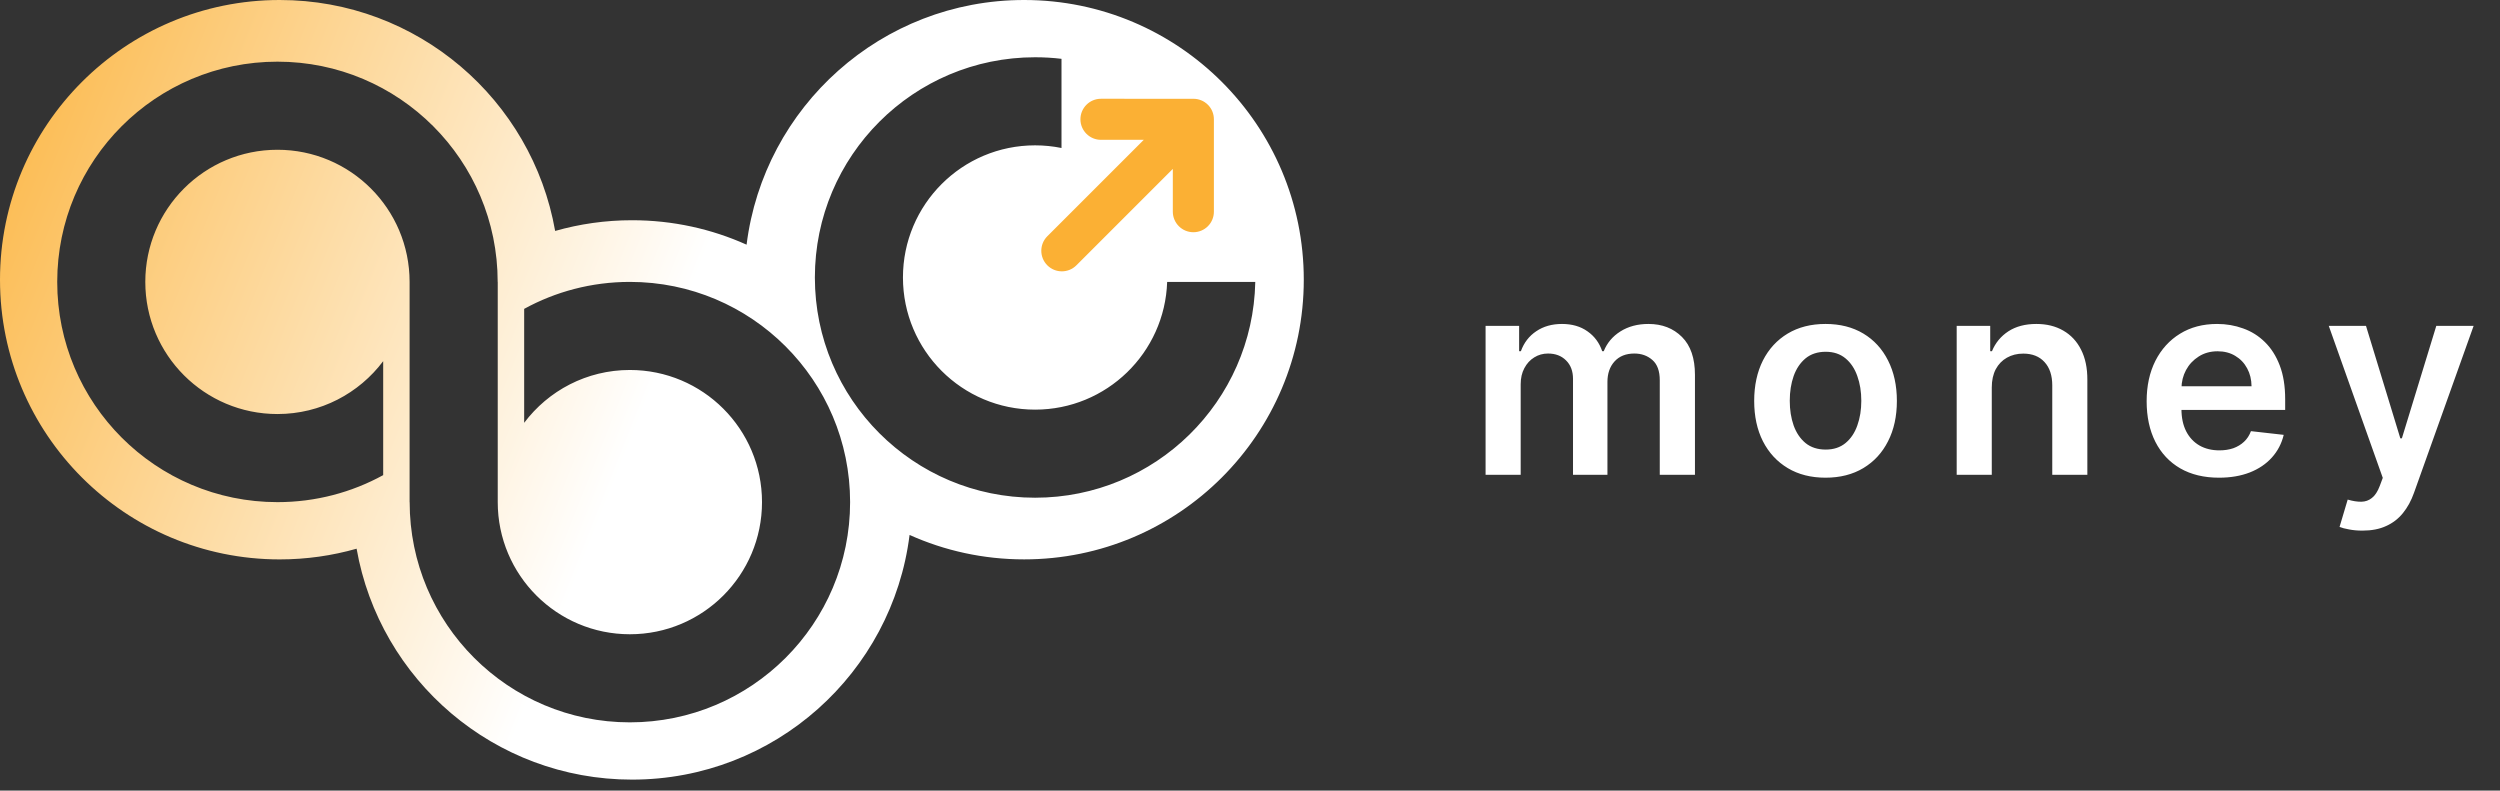 <svg xmlns="http://www.w3.org/2000/svg" width="117" height="37" viewBox="0 0 117 37" fill="none"><rect x="0" y="0" width="117" height="37" fill="#333333" stroke="none"/><path fill-rule="evenodd" clip-rule="evenodd" d="M61.017 13.09C61.017 20.319 55.157 26.179 47.928 26.179C46.018 26.179 44.204 25.77 42.568 25.035C41.762 31.491 36.254 36.486 29.58 36.486C23.129 36.486 17.768 31.82 16.689 25.679C15.545 26.005 14.338 26.18 13.09 26.18C5.86 26.18 0 20.319 0 13.09C0 5.861 5.86 0 13.09 0C19.541 0 24.901 4.666 25.981 10.808C27.125 10.482 28.332 10.307 29.58 10.307C31.489 10.307 33.304 10.716 34.94 11.451C35.746 4.995 41.253 0 47.928 0C55.157 0 61.017 5.86 61.017 13.09ZM49.678 6.926C49.279 6.845 48.866 6.802 48.442 6.802C45.027 6.802 42.258 9.571 42.258 12.986C42.258 16.402 45.027 19.171 48.442 19.171C51.789 19.171 54.514 16.512 54.623 13.193H58.747C58.637 18.79 54.066 23.293 48.442 23.293C42.75 23.293 38.136 18.679 38.136 12.986C38.136 7.294 42.75 2.68 48.442 2.68C48.861 2.68 49.273 2.704 49.678 2.753V6.926ZM17.933 16.903C16.804 18.405 15.008 19.377 12.985 19.377C9.569 19.377 6.8 16.608 6.8 13.193C6.8 9.777 9.569 7.009 12.985 7.009C16.4 7.009 19.169 9.777 19.169 13.193H19.171L19.169 13.193V23.5H19.172C19.172 29.192 23.786 33.806 29.478 33.806C35.171 33.806 39.785 29.192 39.785 23.499C39.785 17.807 35.171 13.193 29.478 13.193C27.686 13.193 26 13.65 24.531 14.455V19.788C25.66 18.286 27.456 17.315 29.478 17.315C32.894 17.315 35.662 20.084 35.662 23.499C35.662 26.915 32.894 29.683 29.478 29.683C26.063 29.683 23.294 26.915 23.294 23.499H23.294V13.193H23.291C23.291 7.5 18.677 2.886 12.985 2.886C7.292 2.886 2.678 7.5 2.678 13.193C2.678 18.885 7.292 23.5 12.985 23.5C14.778 23.5 16.464 23.042 17.933 22.236V16.903Z" fill="url(#paint0_linear_994_466)"></path><path d="M56.805 5.488C56.803 5.473 56.8 5.459 56.799 5.445C56.797 5.428 56.796 5.412 56.792 5.397C56.789 5.38 56.783 5.364 56.78 5.348C56.776 5.335 56.774 5.32 56.769 5.305C56.764 5.288 56.758 5.273 56.753 5.258C56.748 5.243 56.743 5.231 56.738 5.217C56.732 5.201 56.725 5.186 56.718 5.172C56.712 5.158 56.706 5.145 56.698 5.13C56.691 5.116 56.682 5.102 56.673 5.088C56.665 5.075 56.657 5.062 56.65 5.05C56.639 5.034 56.628 5.018 56.615 5.004C56.607 4.995 56.601 4.984 56.594 4.974C56.553 4.925 56.508 4.88 56.459 4.839C56.45 4.831 56.439 4.825 56.429 4.818C56.413 4.807 56.399 4.794 56.383 4.783C56.37 4.775 56.358 4.768 56.345 4.76C56.332 4.752 56.317 4.742 56.303 4.735C56.289 4.729 56.275 4.721 56.261 4.715C56.247 4.708 56.232 4.701 56.216 4.695C56.203 4.689 56.19 4.685 56.175 4.68C56.159 4.674 56.143 4.668 56.128 4.664C56.114 4.661 56.1 4.658 56.085 4.653C56.069 4.65 56.052 4.645 56.036 4.641C56.021 4.637 56.004 4.635 55.988 4.634C55.973 4.631 55.959 4.629 55.945 4.628C55.913 4.625 55.882 4.623 55.85 4.623L51.525 4.622C50.995 4.622 50.564 5.052 50.564 5.583C50.564 6.113 50.995 6.544 51.525 6.544L53.528 6.544L49.015 11.056C48.639 11.432 48.639 12.041 49.015 12.417C49.391 12.793 49.999 12.793 50.375 12.417L54.888 7.904L54.888 9.907C54.888 10.437 55.319 10.868 55.849 10.868C56.114 10.868 56.355 10.761 56.529 10.587C56.703 10.413 56.81 10.172 56.81 9.907L56.81 5.583C56.81 5.551 56.808 5.52 56.805 5.488Z" fill="#FBB034"></path><path d="M69.525 22.22V15.252H71.095V16.436H71.177C71.322 16.037 71.562 15.725 71.898 15.501C72.234 15.274 72.634 15.161 73.1 15.161C73.572 15.161 73.97 15.276 74.293 15.506C74.62 15.733 74.85 16.043 74.983 16.436H75.055C75.21 16.049 75.47 15.74 75.836 15.51C76.205 15.277 76.642 15.161 77.147 15.161C77.788 15.161 78.311 15.364 78.716 15.769C79.122 16.174 79.324 16.765 79.324 17.543V22.22H77.677V17.797C77.677 17.364 77.562 17.048 77.333 16.849C77.103 16.646 76.822 16.545 76.489 16.545C76.093 16.545 75.783 16.669 75.559 16.917C75.338 17.162 75.228 17.481 75.228 17.874V22.22H73.617V17.729C73.617 17.369 73.508 17.081 73.291 16.867C73.076 16.652 72.795 16.545 72.447 16.545C72.211 16.545 71.996 16.605 71.803 16.726C71.609 16.844 71.455 17.012 71.34 17.23C71.225 17.444 71.168 17.695 71.168 17.983V22.22H69.525ZM85.435 22.356C84.754 22.356 84.165 22.206 83.666 21.907C83.167 21.607 82.779 21.189 82.504 20.65C82.232 20.112 82.096 19.483 82.096 18.763C82.096 18.043 82.232 17.413 82.504 16.871C82.779 16.33 83.167 15.909 83.666 15.61C84.165 15.311 84.754 15.161 85.435 15.161C86.115 15.161 86.705 15.311 87.204 15.61C87.703 15.909 88.089 16.33 88.361 16.871C88.636 17.413 88.774 18.043 88.774 18.763C88.774 19.483 88.636 20.112 88.361 20.65C88.089 21.189 87.703 21.607 87.204 21.907C86.705 22.206 86.115 22.356 85.435 22.356ZM85.444 21.04C85.813 21.04 86.121 20.939 86.369 20.736C86.617 20.531 86.802 20.256 86.923 19.911C87.047 19.566 87.109 19.182 87.109 18.758C87.109 18.332 87.047 17.946 86.923 17.602C86.802 17.254 86.617 16.977 86.369 16.771C86.121 16.566 85.813 16.463 85.444 16.463C85.066 16.463 84.751 16.566 84.5 16.771C84.252 16.977 84.066 17.254 83.942 17.602C83.821 17.946 83.761 18.332 83.761 18.758C83.761 19.182 83.821 19.566 83.942 19.911C84.066 20.256 84.252 20.531 84.5 20.736C84.751 20.939 85.066 21.04 85.444 21.04ZM93.215 18.137V22.22H91.573V15.252H93.142V16.436H93.224C93.384 16.046 93.64 15.736 93.991 15.506C94.344 15.276 94.781 15.161 95.302 15.161C95.783 15.161 96.201 15.264 96.558 15.47C96.918 15.675 97.197 15.973 97.393 16.363C97.593 16.753 97.691 17.227 97.688 17.783V22.22H96.046V18.037C96.046 17.571 95.925 17.207 95.683 16.944C95.444 16.681 95.113 16.549 94.689 16.549C94.402 16.549 94.146 16.613 93.923 16.74C93.702 16.864 93.528 17.044 93.401 17.279C93.277 17.515 93.215 17.801 93.215 18.137ZM103.847 22.356C103.149 22.356 102.545 22.211 102.037 21.92C101.532 21.627 101.144 21.213 100.871 20.677C100.599 20.139 100.463 19.505 100.463 18.777C100.463 18.06 100.599 17.431 100.871 16.889C101.147 16.345 101.531 15.922 102.024 15.619C102.517 15.314 103.096 15.161 103.761 15.161C104.191 15.161 104.596 15.231 104.977 15.37C105.361 15.506 105.7 15.717 105.993 16.005C106.289 16.292 106.522 16.658 106.692 17.103C106.861 17.544 106.946 18.07 106.946 18.681V19.185H101.234V18.078H105.372C105.369 17.763 105.301 17.484 105.167 17.239C105.034 16.991 104.848 16.796 104.609 16.654C104.374 16.511 104.098 16.44 103.784 16.44C103.448 16.44 103.153 16.522 102.899 16.685C102.645 16.846 102.447 17.057 102.305 17.32C102.166 17.58 102.095 17.866 102.092 18.178V19.144C102.092 19.549 102.166 19.897 102.314 20.187C102.462 20.475 102.669 20.695 102.936 20.85C103.202 21.001 103.513 21.077 103.87 21.077C104.109 21.077 104.325 21.043 104.519 20.977C104.712 20.907 104.88 20.806 105.022 20.673C105.164 20.54 105.272 20.375 105.344 20.178L106.878 20.351C106.781 20.756 106.596 21.11 106.324 21.412C106.055 21.712 105.71 21.945 105.29 22.111C104.87 22.274 104.389 22.356 103.847 22.356ZM110.561 24.833C110.338 24.833 110.13 24.815 109.94 24.778C109.752 24.745 109.603 24.706 109.491 24.66L109.872 23.381C110.111 23.451 110.324 23.484 110.511 23.481C110.699 23.478 110.864 23.419 111.006 23.304C111.151 23.192 111.274 23.005 111.373 22.741L111.514 22.365L108.987 15.252H110.729L112.335 20.514H112.408L114.018 15.252H115.765L112.975 23.064C112.845 23.433 112.672 23.748 112.458 24.012C112.243 24.278 111.98 24.48 111.668 24.619C111.36 24.762 110.991 24.833 110.561 24.833Z" fill="white"></path><defs><linearGradient id="paint0_linear_994_466" x1="2.577" y1="-14.017" x2="40.769" y2="1.111" gradientUnits="userSpaceOnUse"><stop stop-color="#FBB034"></stop><stop offset="0.921" stop-color="white"></stop></linearGradient></defs></svg>